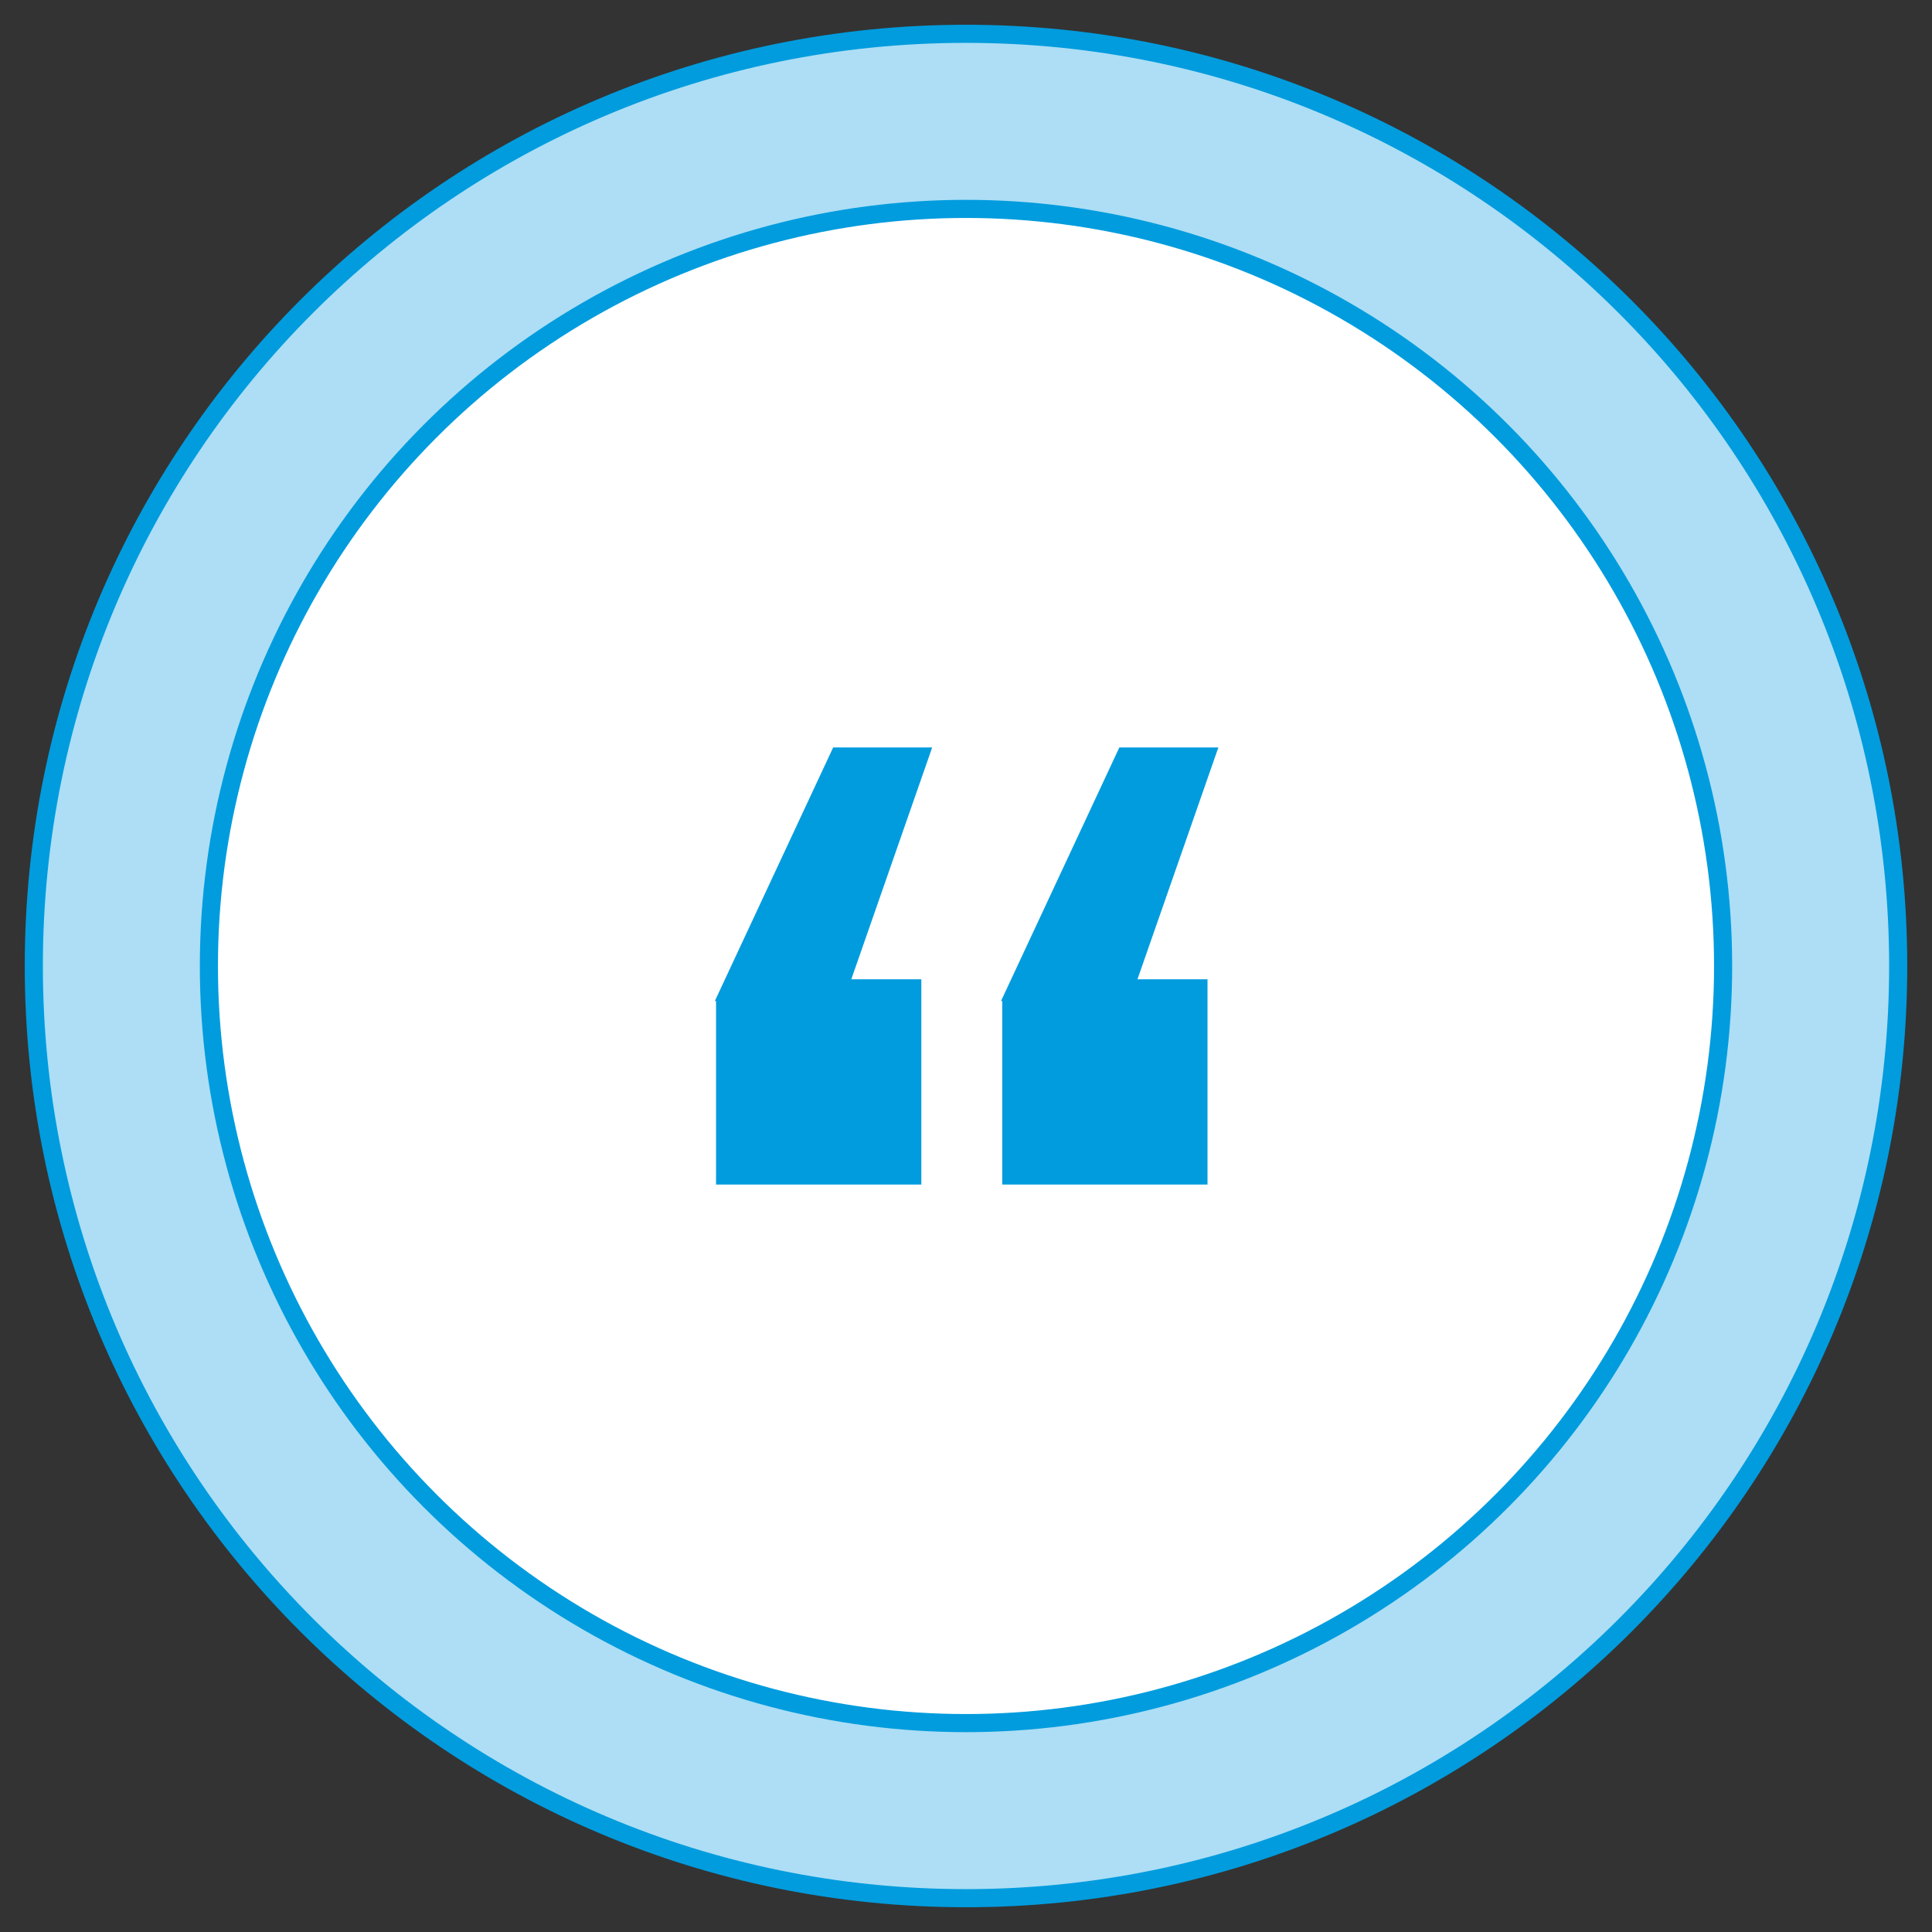 <?xml version="1.0" encoding="UTF-8"?>
<svg xmlns="http://www.w3.org/2000/svg" version="1.1" xmlns:xlink="http://www.w3.org/1999/xlink" viewBox="0 0 160 160">
  <rect x="0" y="0" width="160" height="160" fill="#333333" stroke="none"/>
  <defs>
    <style>
      .cls-1 {
        fill: #fff;
      }

      .cls-1, .cls-2 {
        stroke: #009cde;
        stroke-width: 1.5px;
      }

      .cls-3 {
        fill: none;
      }

      .cls-4 {
        fill: #009cde;
      }

      .cls-2 {
        fill: #addef5;
      }

      .cls-5 {
        clip-path: url(#clippath);
      }
    </style>
    <clipPath id="clippath">
      <rect class="cls-3" width="160" height="160"/>
    </clipPath>
  </defs>
  <!-- Generator: Adobe Illustrator 28.7.5, SVG Export Plug-In . SVG Version: 1.2.0 Build 176)  -->
  <g>
    <g id="Layer_1">
      <g class="cls-5">
        <g>
          <path class="cls-2" d="M157.2,80c0,42.7-34.6,77.2-77.2,77.2S2.8,122.7,2.8,80,37.3,2.8,80,2.8s77.2,34.6,77.2,77.2Z"/>
          <circle class="cls-1" cx="80" cy="80" r="62.7"/>
        </g>
      </g>
      <path class="cls-4" d="M59.2,82.9l9.8-21h8.2l-6.7,19.2h5.8v17h-17v-15.2ZM82.9,82.9l9.8-21h8.2l-6.7,19.2h5.8v17h-17v-15.2Z"/>
    </g>
  </g>
</svg>